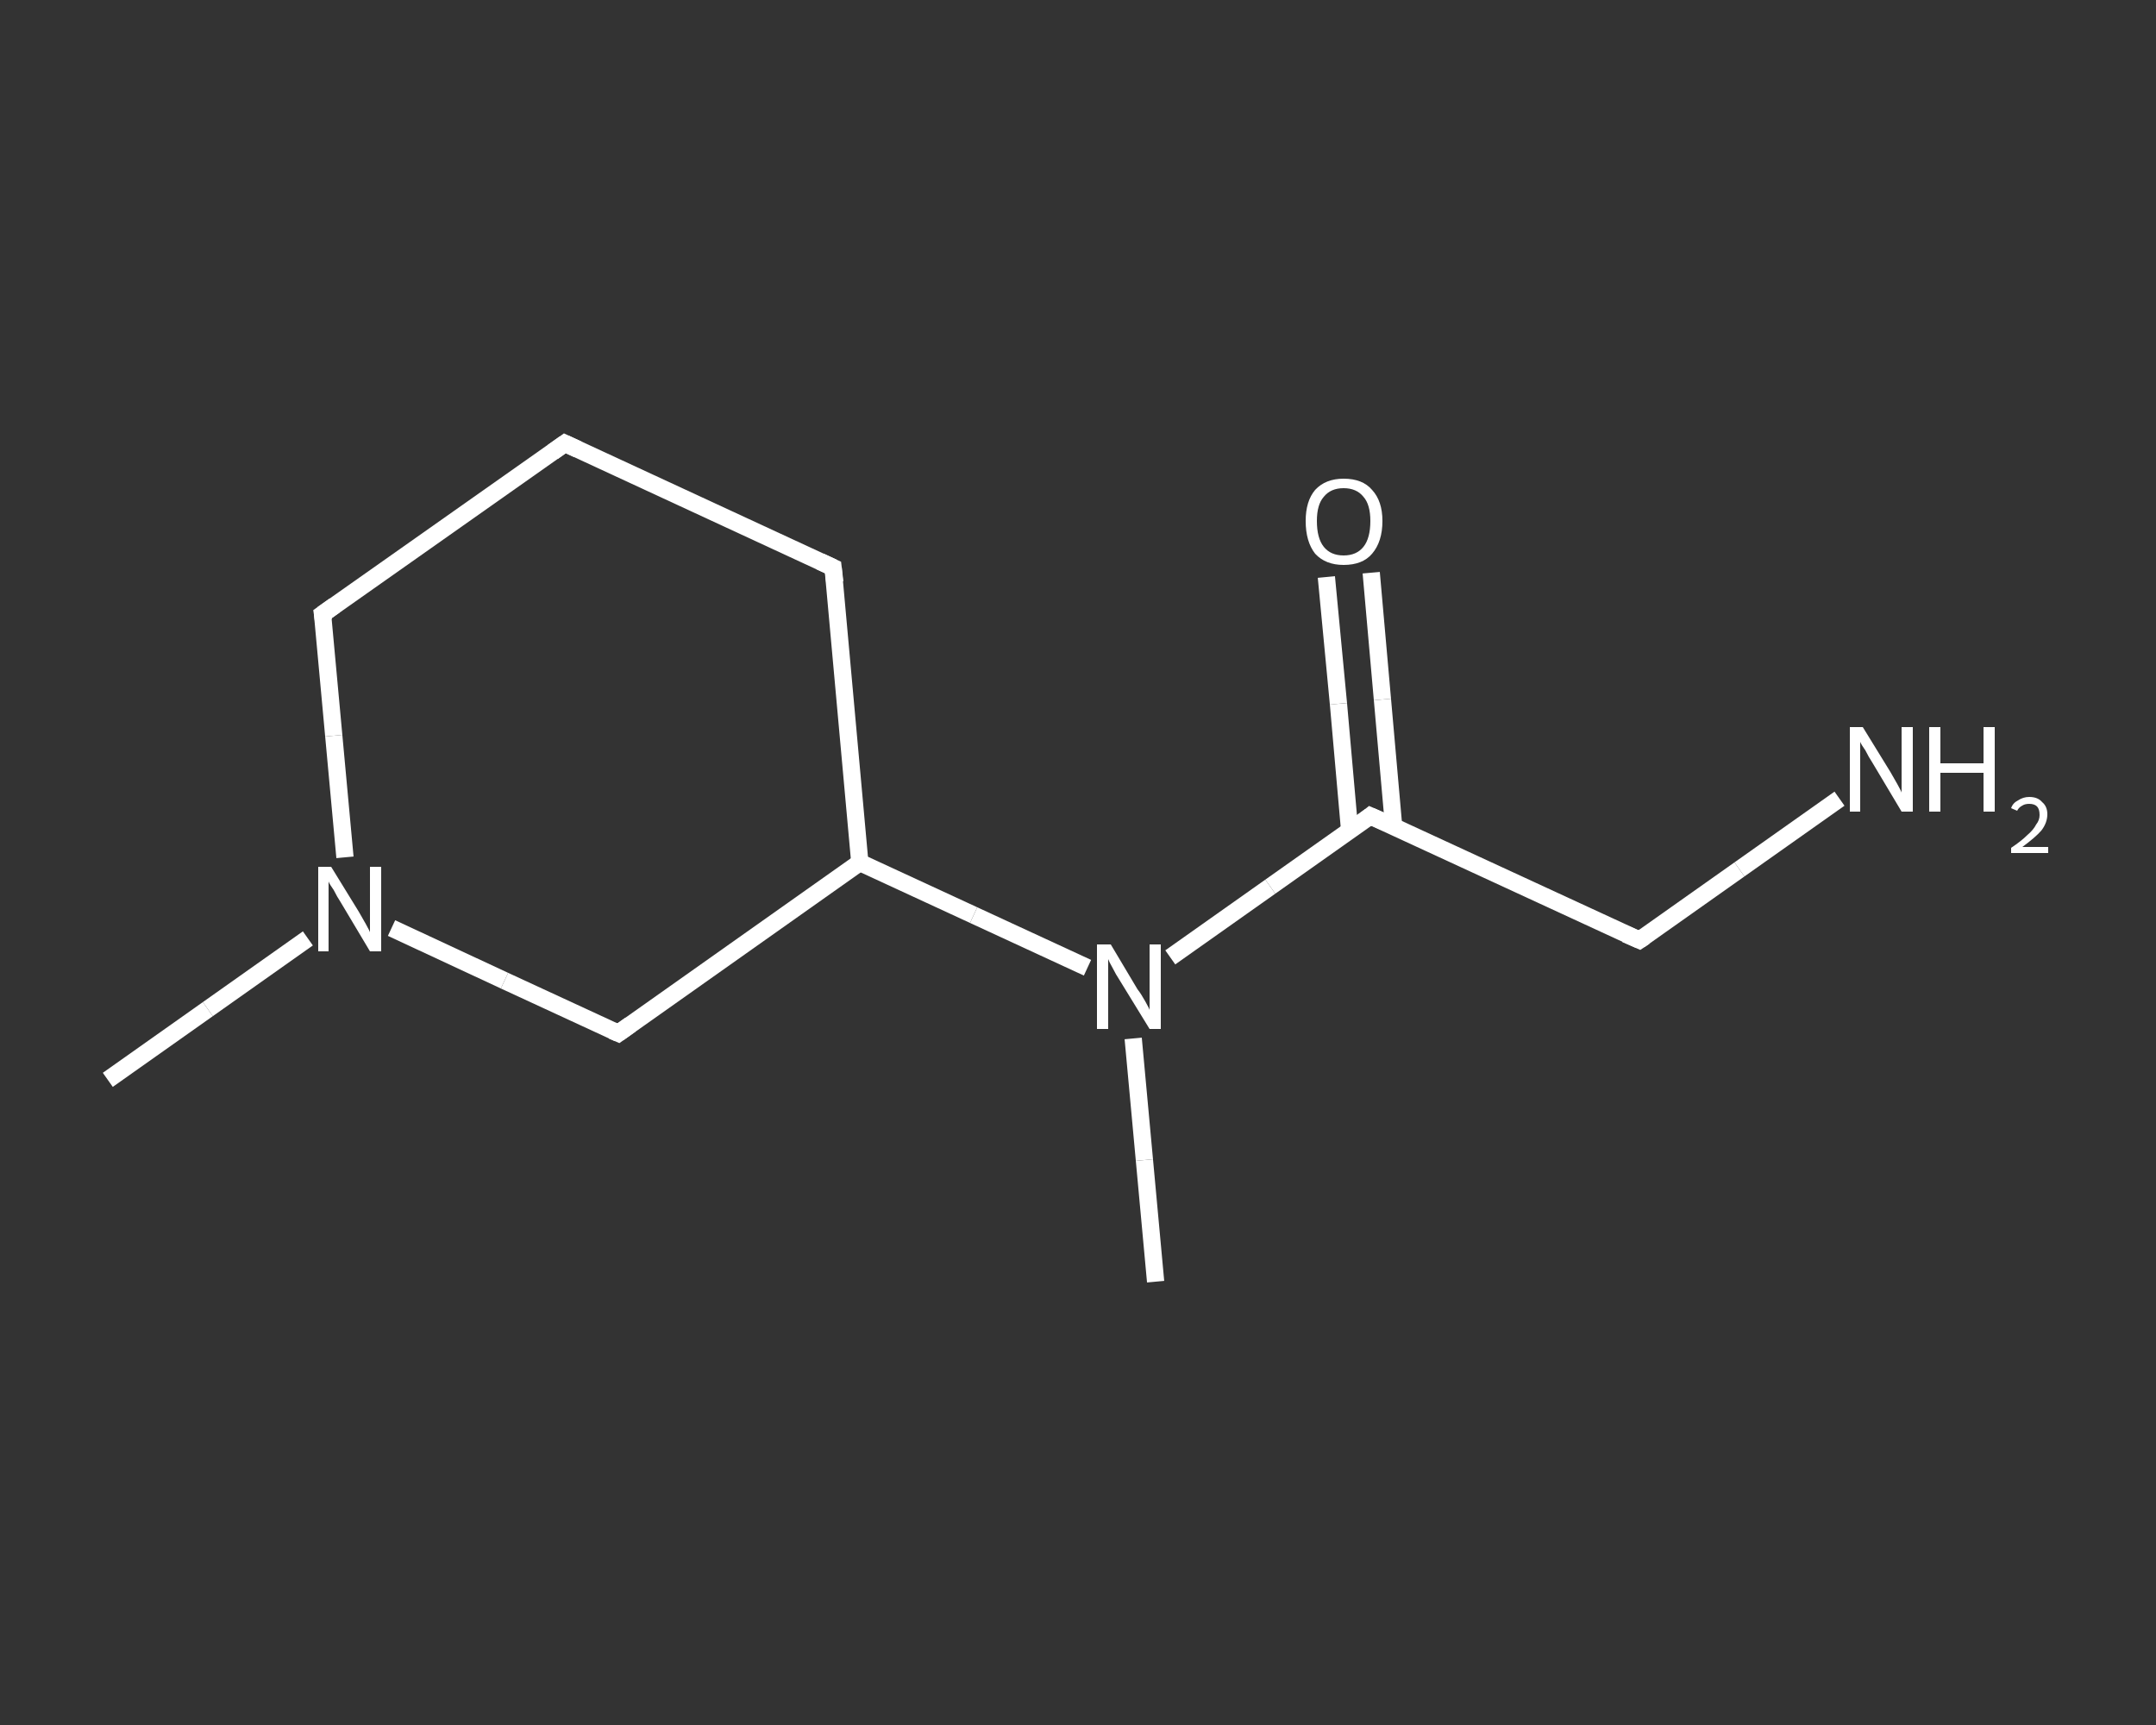 <?xml version='1.0' encoding='iso-8859-1'?>
<svg version='1.1' baseProfile='full'
              xmlns='http://www.w3.org/2000/svg'
                      xmlns:rdkit='http://www.rdkit.org/xml'
                      xmlns:xlink='http://www.w3.org/1999/xlink'
                  xml:space='preserve'
width='250px' height='200px' viewBox='0 0 250 200'>
<rect x="0" y="0" width="250" height="200" fill="#333333" stroke="none"/>
<!-- END OF HEADER -->
<rect style='opacity:1.0;fill:transparent;stroke:none' width='250.0' height='200.0' x='0.0' y='0.0'> </rect>
<path class='bond-0 atom-0 atom-1' d='M 12.5,125.2 L 24.1,117.0' style='fill:none;fill-rule:evenodd;stroke:#FFFFFF;stroke-width:2.0px;stroke-linecap:butt;stroke-linejoin:miter;stroke-opacity:1' />
<path class='bond-0 atom-0 atom-1' d='M 24.1,117.0 L 35.7,108.8' style='fill:none;fill-rule:evenodd;stroke:#FFFFFF;stroke-width:2.0px;stroke-linecap:butt;stroke-linejoin:miter;stroke-opacity:1' />
<path class='bond-1 atom-1 atom-2' d='M 40.0,99.4 L 38.7,85.3' style='fill:none;fill-rule:evenodd;stroke:#FFFFFF;stroke-width:2.0px;stroke-linecap:butt;stroke-linejoin:miter;stroke-opacity:1' />
<path class='bond-1 atom-1 atom-2' d='M 38.7,85.3 L 37.4,71.2' style='fill:none;fill-rule:evenodd;stroke:#FFFFFF;stroke-width:2.0px;stroke-linecap:butt;stroke-linejoin:miter;stroke-opacity:1' />
<path class='bond-2 atom-2 atom-3' d='M 37.4,71.2 L 65.5,51.4' style='fill:none;fill-rule:evenodd;stroke:#FFFFFF;stroke-width:2.0px;stroke-linecap:butt;stroke-linejoin:miter;stroke-opacity:1' />
<path class='bond-3 atom-3 atom-4' d='M 65.5,51.4 L 96.6,65.8' style='fill:none;fill-rule:evenodd;stroke:#FFFFFF;stroke-width:2.0px;stroke-linecap:butt;stroke-linejoin:miter;stroke-opacity:1' />
<path class='bond-4 atom-4 atom-5' d='M 96.6,65.8 L 99.7,100.0' style='fill:none;fill-rule:evenodd;stroke:#FFFFFF;stroke-width:2.0px;stroke-linecap:butt;stroke-linejoin:miter;stroke-opacity:1' />
<path class='bond-5 atom-5 atom-6' d='M 99.7,100.0 L 112.9,106.1' style='fill:none;fill-rule:evenodd;stroke:#FFFFFF;stroke-width:2.0px;stroke-linecap:butt;stroke-linejoin:miter;stroke-opacity:1' />
<path class='bond-5 atom-5 atom-6' d='M 112.9,106.1 L 126.1,112.2' style='fill:none;fill-rule:evenodd;stroke:#FFFFFF;stroke-width:2.0px;stroke-linecap:butt;stroke-linejoin:miter;stroke-opacity:1' />
<path class='bond-6 atom-6 atom-7' d='M 131.4,120.4 L 132.7,134.5' style='fill:none;fill-rule:evenodd;stroke:#FFFFFF;stroke-width:2.0px;stroke-linecap:butt;stroke-linejoin:miter;stroke-opacity:1' />
<path class='bond-6 atom-6 atom-7' d='M 132.7,134.5 L 134.0,148.6' style='fill:none;fill-rule:evenodd;stroke:#FFFFFF;stroke-width:2.0px;stroke-linecap:butt;stroke-linejoin:miter;stroke-opacity:1' />
<path class='bond-7 atom-6 atom-8' d='M 135.7,111.0 L 147.3,102.8' style='fill:none;fill-rule:evenodd;stroke:#FFFFFF;stroke-width:2.0px;stroke-linecap:butt;stroke-linejoin:miter;stroke-opacity:1' />
<path class='bond-7 atom-6 atom-8' d='M 147.3,102.8 L 158.9,94.6' style='fill:none;fill-rule:evenodd;stroke:#FFFFFF;stroke-width:2.0px;stroke-linecap:butt;stroke-linejoin:miter;stroke-opacity:1' />
<path class='bond-8 atom-8 atom-9' d='M 161.6,95.8 L 160.3,81.1' style='fill:none;fill-rule:evenodd;stroke:#FFFFFF;stroke-width:2.0px;stroke-linecap:butt;stroke-linejoin:miter;stroke-opacity:1' />
<path class='bond-8 atom-8 atom-9' d='M 160.3,81.1 L 159.0,66.4' style='fill:none;fill-rule:evenodd;stroke:#FFFFFF;stroke-width:2.0px;stroke-linecap:butt;stroke-linejoin:miter;stroke-opacity:1' />
<path class='bond-8 atom-8 atom-9' d='M 156.5,96.3 L 155.2,81.6' style='fill:none;fill-rule:evenodd;stroke:#FFFFFF;stroke-width:2.0px;stroke-linecap:butt;stroke-linejoin:miter;stroke-opacity:1' />
<path class='bond-8 atom-8 atom-9' d='M 155.2,81.6 L 153.8,66.9' style='fill:none;fill-rule:evenodd;stroke:#FFFFFF;stroke-width:2.0px;stroke-linecap:butt;stroke-linejoin:miter;stroke-opacity:1' />
<path class='bond-9 atom-8 atom-10' d='M 158.9,94.6 L 190.1,109.0' style='fill:none;fill-rule:evenodd;stroke:#FFFFFF;stroke-width:2.0px;stroke-linecap:butt;stroke-linejoin:miter;stroke-opacity:1' />
<path class='bond-10 atom-10 atom-11' d='M 190.1,109.0 L 201.7,100.8' style='fill:none;fill-rule:evenodd;stroke:#FFFFFF;stroke-width:2.0px;stroke-linecap:butt;stroke-linejoin:miter;stroke-opacity:1' />
<path class='bond-10 atom-10 atom-11' d='M 201.7,100.8 L 213.3,92.6' style='fill:none;fill-rule:evenodd;stroke:#FFFFFF;stroke-width:2.0px;stroke-linecap:butt;stroke-linejoin:miter;stroke-opacity:1' />
<path class='bond-11 atom-5 atom-12' d='M 99.7,100.0 L 71.7,119.8' style='fill:none;fill-rule:evenodd;stroke:#FFFFFF;stroke-width:2.0px;stroke-linecap:butt;stroke-linejoin:miter;stroke-opacity:1' />
<path class='bond-12 atom-12 atom-1' d='M 71.7,119.8 L 58.5,113.7' style='fill:none;fill-rule:evenodd;stroke:#FFFFFF;stroke-width:2.0px;stroke-linecap:butt;stroke-linejoin:miter;stroke-opacity:1' />
<path class='bond-12 atom-12 atom-1' d='M 58.5,113.7 L 45.4,107.6' style='fill:none;fill-rule:evenodd;stroke:#FFFFFF;stroke-width:2.0px;stroke-linecap:butt;stroke-linejoin:miter;stroke-opacity:1' />
<path d='M 37.5,71.9 L 37.4,71.2 L 38.8,70.2' style='fill:none;stroke:#FFFFFF;stroke-width:2.0px;stroke-linecap:butt;stroke-linejoin:miter;stroke-opacity:1;' />
<path d='M 64.1,52.4 L 65.5,51.4 L 67.0,52.1' style='fill:none;stroke:#FFFFFF;stroke-width:2.0px;stroke-linecap:butt;stroke-linejoin:miter;stroke-opacity:1;' />
<path d='M 95.1,65.1 L 96.6,65.8 L 96.8,67.5' style='fill:none;stroke:#FFFFFF;stroke-width:2.0px;stroke-linecap:butt;stroke-linejoin:miter;stroke-opacity:1;' />
<path d='M 158.4,95.0 L 158.9,94.6 L 160.5,95.3' style='fill:none;stroke:#FFFFFF;stroke-width:2.0px;stroke-linecap:butt;stroke-linejoin:miter;stroke-opacity:1;' />
<path d='M 188.5,108.3 L 190.1,109.0 L 190.7,108.6' style='fill:none;stroke:#FFFFFF;stroke-width:2.0px;stroke-linecap:butt;stroke-linejoin:miter;stroke-opacity:1;' />
<path d='M 73.1,118.8 L 71.7,119.8 L 71.0,119.5' style='fill:none;stroke:#FFFFFF;stroke-width:2.0px;stroke-linecap:butt;stroke-linejoin:miter;stroke-opacity:1;' />
<path class='atom-1' d='M 38.4 100.5
L 41.6 105.7
Q 41.9 106.2, 42.4 107.1
Q 42.9 108.0, 42.9 108.1
L 42.9 100.5
L 44.2 100.5
L 44.2 110.3
L 42.9 110.3
L 39.5 104.6
Q 39.1 104.0, 38.7 103.2
Q 38.2 102.5, 38.1 102.2
L 38.1 110.3
L 36.9 110.3
L 36.9 100.5
L 38.4 100.5
' fill='#FFFFFF'/>
<path class='atom-6' d='M 128.8 109.5
L 131.9 114.7
Q 132.3 115.2, 132.8 116.1
Q 133.3 117.0, 133.3 117.1
L 133.3 109.5
L 134.6 109.5
L 134.6 119.3
L 133.3 119.3
L 129.8 113.6
Q 129.4 113.0, 129.0 112.2
Q 128.6 111.5, 128.5 111.2
L 128.5 119.3
L 127.2 119.3
L 127.2 109.5
L 128.8 109.5
' fill='#FFFFFF'/>
<path class='atom-9' d='M 151.4 60.4
Q 151.4 58.1, 152.5 56.8
Q 153.7 55.5, 155.8 55.5
Q 158.0 55.5, 159.1 56.8
Q 160.3 58.1, 160.3 60.4
Q 160.3 62.8, 159.1 64.2
Q 158.0 65.5, 155.8 65.5
Q 153.7 65.5, 152.5 64.2
Q 151.4 62.8, 151.4 60.4
M 155.8 64.4
Q 157.3 64.4, 158.1 63.4
Q 158.9 62.4, 158.9 60.4
Q 158.9 58.5, 158.1 57.6
Q 157.3 56.6, 155.8 56.6
Q 154.3 56.6, 153.5 57.6
Q 152.7 58.5, 152.7 60.4
Q 152.7 62.4, 153.5 63.4
Q 154.3 64.4, 155.8 64.4
' fill='#FFFFFF'/>
<path class='atom-11' d='M 216.0 84.3
L 219.2 89.5
Q 219.5 90.0, 220.0 90.9
Q 220.5 91.8, 220.5 91.9
L 220.5 84.3
L 221.8 84.3
L 221.8 94.1
L 220.5 94.1
L 217.1 88.4
Q 216.7 87.8, 216.3 87.0
Q 215.8 86.3, 215.7 86.0
L 215.7 94.1
L 214.5 94.1
L 214.5 84.3
L 216.0 84.3
' fill='#FFFFFF'/>
<path class='atom-11' d='M 223.7 84.3
L 225.0 84.3
L 225.0 88.5
L 230.0 88.5
L 230.0 84.3
L 231.3 84.3
L 231.3 94.1
L 230.0 94.1
L 230.0 89.6
L 225.0 89.6
L 225.0 94.1
L 223.7 94.1
L 223.7 84.3
' fill='#FFFFFF'/>
<path class='atom-11' d='M 233.2 93.7
Q 233.4 93.1, 234.0 92.8
Q 234.6 92.4, 235.3 92.4
Q 236.3 92.4, 236.8 93.0
Q 237.4 93.5, 237.4 94.4
Q 237.4 95.4, 236.7 96.3
Q 236.0 97.1, 234.5 98.2
L 237.5 98.2
L 237.5 98.9
L 233.2 98.9
L 233.2 98.3
Q 234.4 97.5, 235.1 96.8
Q 235.8 96.2, 236.1 95.6
Q 236.5 95.1, 236.5 94.5
Q 236.5 93.8, 236.2 93.5
Q 235.9 93.2, 235.3 93.2
Q 234.8 93.2, 234.5 93.4
Q 234.1 93.6, 233.9 94.0
L 233.2 93.7
' fill='#FFFFFF'/>
</svg>
